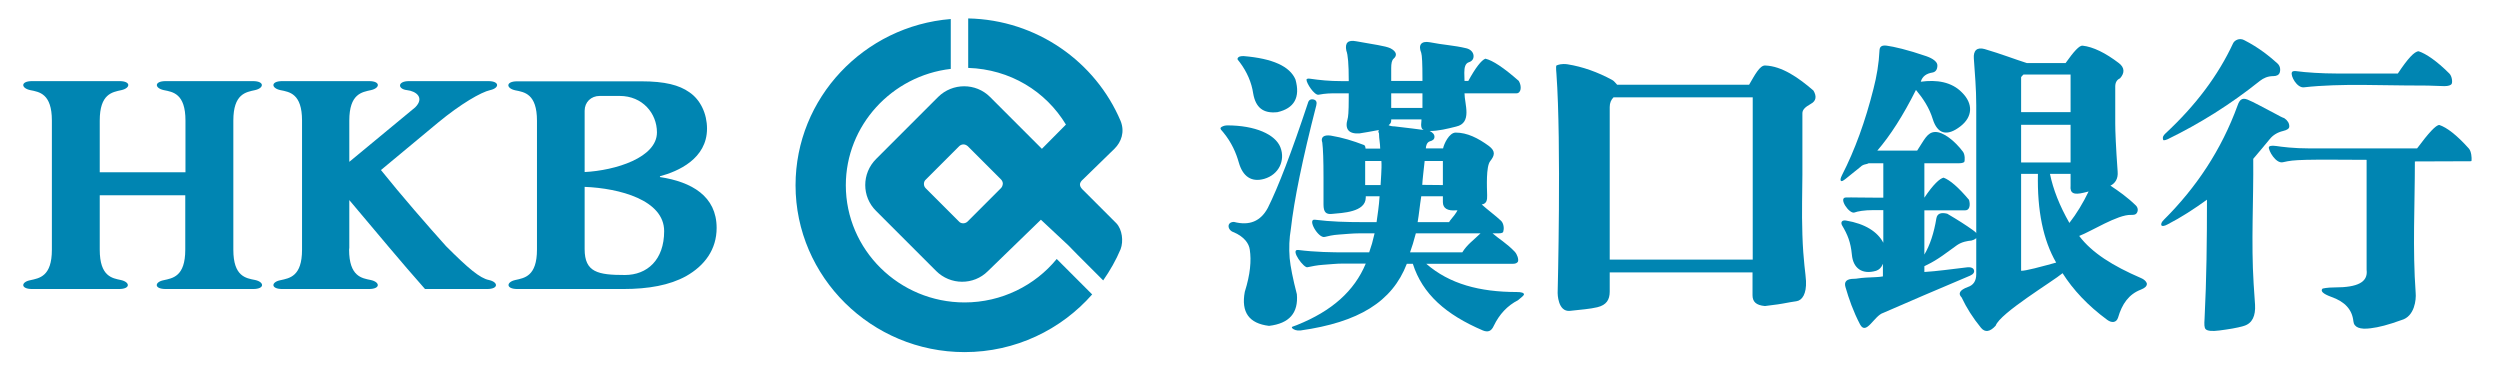 <?xml version="1.0" encoding="utf-8"?>
<!-- Generator: Adobe Illustrator 19.0.0, SVG Export Plug-In . SVG Version: 6.00 Build 0)  -->
<svg version="1.1" id="圖層_1" xmlns="http://www.w3.org/2000/svg" xmlns:xlink="http://www.w3.org/1999/xlink" x="0px" y="0px"
	 viewBox="0 0 12.482 1.824" style="enable-background:new 0 0 12.482 1.824;" xml:space="preserve">
<style type="text/css">
	.st0{fill-rule:evenodd;clip-rule:evenodd;fill:#0085B2;}
</style>
<g id="XMLID_5_">
	<g id="XMLID_3_">
		<path id="XMLID_34_" class="st0" d="M2.447,0.45c0.047-0.01,0.049-0.045-0.009-0.045H2.41
			H2.394H2.387h-0.008H2.378H2.122h-0.007H2.101H2.101H2.069H2.042
			c-0.059,0-0.057,0.04-0.01,0.045c0.046,0.005,0.089,0.038,0.041,0.086
			L1.744,0.808V0.613c0-0.004-0-0.008-0-0.011l0,0
			c0-0.134,0.063-0.142,0.108-0.152c0.046-0.01,0.049-0.045-0.009-0.045H1.829
			h-0.045H1.783h-0.005H1.777H1.474H1.471H1.468H1.468H1.459H1.409
			c-0.058,0-0.056,0.035-0.009,0.045c0.045,0.009,0.108,0.017,0.108,0.152
			l0-0C1.508,0.605,1.508,0.609,1.508,0.613v0.624
			c0,0.004,0,0.006,0,0.01L1.508,1.247c0,0.134-0.063,0.142-0.108,0.152
			C1.353,1.408,1.351,1.443,1.409,1.443H1.441h0.026h0H1.474h0.002h0.301h0.006
			H1.783h0.004h0.009h0.046c0.059,0,0.056-0.035,0.009-0.045
			c-0.044-0.009-0.108-0.017-0.108-0.152L1.743,1.247
			c0-0.003,0.001-0.006,0.001-0.01V0.999
			c0.136,0.161,0.26,0.311,0.378,0.444h0.028h0.076h0.142h0.005h0h0.044
			h0.015c0.059,0,0.056-0.035,0.009-0.045c-0.045-0.009-0.103-0.058-0.214-0.169
			C2.138,1.13,2.002,0.974,1.902,0.849L2.186,0.613
			C2.301,0.518,2.402,0.46,2.447,0.45"/>
		<path class="st0" d="M3.12,1.373c-0.134,0-0.201-0.013-0.201-0.129V0.933
			c0.175,0.007,0.397,0.066,0.397,0.221C3.316,1.298,3.231,1.373,3.12,1.373
			 M2.919,0.553c0-0.043,0.032-0.074,0.075-0.074h0.096h0.002h0.002
			c0.114,0,0.186,0.087,0.186,0.182c0,0.126-0.207,0.19-0.361,0.198V0.553z
			 M3.295,0.884V0.88C3.385,0.856,3.53,0.793,3.53,0.642
			c0-0.073-0.032-0.144-0.089-0.182C3.391,0.425,3.321,0.406,3.201,0.406h-0.619
			c-0.058,0-0.056,0.035-0.009,0.045c0.045,0.009,0.108,0.017,0.108,0.152V1.245
			v0.001c0,0.134-0.063,0.142-0.108,0.152C2.527,1.408,2.525,1.443,2.583,1.443
			H3.112c0.126,0,0.231-0.019,0.313-0.064C3.519,1.326,3.578,1.245,3.578,1.138
			C3.578,0.979,3.453,0.908,3.295,0.884"/>
		<path id="XMLID_30_" class="st0" d="M1.273,0.45c0.046-0.01,0.049-0.045-0.01-0.045h-0.025
			H1.205H1.204H1.195H0.895H0.892H0.886H0.885H0.875H0.827
			c-0.058,0-0.056,0.035-0.009,0.045c0.045,0.009,0.108,0.017,0.108,0.152v0.258
			H0.498V0.602c0-0.134,0.063-0.142,0.108-0.152
			c0.046-0.01,0.049-0.045-0.009-0.045H0.542H0.538H0.538H0.529H0.229H0.219
			H0.219H0.16c-0.058,0-0.056,0.035-0.009,0.045
			c0.045,0.009,0.108,0.017,0.108,0.152v0.645c0,0.134-0.063,0.142-0.108,0.152
			C0.104,1.408,0.102,1.443,0.16,1.443H0.19h0.028h0h0.003h0.006h0.3
			h0.004h0.005h0h0.058c0.059,0,0.056-0.035,0.009-0.045
			C0.561,1.389,0.498,1.381,0.498,1.247V0.975h0.427v0.272
			c0,0.134-0.063,0.142-0.108,0.152C0.771,1.408,0.768,1.443,0.827,1.443h0.023
			H0.879h0.006h0h0.009h0.296h0.004h0.008h0.001H1.205h0.059
			c0.059,0,0.056-0.035,0.01-0.045C1.228,1.389,1.165,1.381,1.165,1.247V0.602
			C1.165,0.468,1.228,0.46,1.273,0.45"/>
	</g>
	<g id="XMLID_4_">
		<g id="XMLID_1_">
			<path id="XMLID_29_" class="st0" d="M10.823,0.695c0.16-0.078,0.314-0.174,0.46-0.291
				c0.018-0.014,0.039-0.024,0.068-0.024c0.016,0,0.027-0.006,0.031-0.017
				c0.005-0.015,0.003-0.034-0.012-0.047c-0.038-0.034-0.091-0.078-0.166-0.116
				c-0.023-0.012-0.048,0.001-0.055,0.017c-0.074,0.159-0.186,0.309-0.337,0.449
				c-0.012,0.011-0.016,0.021-0.012,0.029C10.798,0.702,10.807,0.702,10.823,0.695"/>
			<path id="XMLID_28_" class="st0" d="M11.503,0.436c0.189-0.021,0.4-0.008,0.591-0.009
				c0.045-0,0.086,0.003,0.11,0.003c0.02,0,0.033-0.004,0.037-0.012
				c0.004-0.008,0.002-0.037-0.012-0.051c-0.064-0.064-0.117-0.099-0.153-0.111
				c-0.021,0-0.055,0.037-0.104,0.111h-0.307c-0.069,0-0.152-0.005-0.202-0.012
				c-0.008-0.001-0.018,0-0.02,0.006C11.435,0.378,11.468,0.44,11.503,0.436"/>
			<path id="XMLID_27_" class="st0" d="M11.252,1.417c-0.013-0.207-0-0.416-0.002-0.624
				c0.025-0.029,0.057-0.068,0.082-0.098c0.016-0.02,0.038-0.034,0.067-0.041
				c0.021-0.005,0.031-0.012,0.031-0.023c0-0.016-0.008-0.029-0.025-0.041
				c-0.012-0.004-0.024-0.011-0.037-0.018c-0.069-0.036-0.117-0.063-0.147-0.075
				c-0.028-0.011-0.04,0.003-0.049,0.029c-0.081,0.223-0.208,0.412-0.368,0.571
				c-0.012,0.012-0.016,0.021-0.012,0.029c0.004,0.004,0.015,0.003,0.031-0.006
				c0.066-0.034,0.131-0.076,0.196-0.123c0,0.199-0.002,0.396-0.012,0.594
				C11.005,1.619,11.005,1.637,11.013,1.644c0.008,0.008,0.031,0.011,0.068,0.006
				c0.045-0.006,0.087-0.012,0.123-0.023c0.042-0.013,0.058-0.051,0.055-0.105
				C11.257,1.491,11.255,1.456,11.252,1.417"/>
			<path id="XMLID_26_" class="st0" d="M12.326,0.741c-0.06-0.067-0.11-0.105-0.147-0.117
				c-0.017,0-0.053,0.039-0.111,0.117h-0.535c-0.082,0-0.141-0.008-0.168-0.012
				c-0.027-0.004-0.036,0.001-0.037,0.006c-0.003,0.015,0.034,0.083,0.07,0.075
				c0.036-0.008,0.05-0.01,0.116-0.012c0.067-0.002,0.21,0,0.302,0v0.549
				c0.008,0.062-0.045,0.088-0.159,0.088c-0.041,0-0.061,0.006-0.061,0.006
				c-0.012,0.012,0.002,0.026,0.043,0.041c0.069,0.024,0.105,0.064,0.111,0.122
				c0.003,0.031,0.033,0.042,0.086,0.035c0.041-0.005,0.088-0.017,0.154-0.041
				c0.066-0.018,0.074-0.103,0.071-0.135c-0.016-0.221-0.004-0.436-0.004-0.657
				l0.277-0.001c0.005-0.001,0.006,0.001,0.006-0.006
				C12.341,0.791,12.34,0.756,12.326,0.741"/>
		</g>
		<path class="st0" d="M9.867,1.165V0.525c0-0.082-0.007-0.159-0.012-0.233
			C9.852,0.253,9.87,0.234,9.909,0.245c0.082,0.024,0.151,0.051,0.211,0.07
			h0.193c0.041-0.058,0.069-0.089,0.085-0.087
			c0.053,0.006,0.114,0.036,0.181,0.087c0.029,0.022,0.03,0.049,0.006,0.076
			c-0.016,0.007-0.024,0.021-0.024,0.041v0.186c0,0.035,0.003,0.114,0.012,0.239
			c0.003,0.035-0.012,0.058-0.036,0.07c0.041,0.027,0.085,0.058,0.127,0.099
			c0.01,0.01,0.012,0.024,0.006,0.035c-0.006,0.012-0.017,0.012-0.03,0.012
			c-0.066-0.003-0.2,0.083-0.259,0.105c0.064,0.085,0.169,0.15,0.308,0.21
			c0.024,0.01,0.03,0.025,0.03,0.029c0,0.012-0.01,0.021-0.03,0.029
			c-0.06,0.023-0.094,0.071-0.114,0.14c-0.008,0.025-0.031,0.028-0.054,0.011
			c-0.098-0.072-0.171-0.151-0.223-0.233C10.248,1.406,9.986,1.563,9.964,1.626
			C9.936,1.657,9.911,1.661,9.891,1.637c-0.041-0.05-0.073-0.101-0.097-0.152
			C9.775,1.466,9.784,1.448,9.825,1.433c0.027-0.009,0.042-0.029,0.042-0.064
			v-0.18C9.859,1.196,9.851,1.199,9.843,1.201
			C9.823,1.203,9.796,1.207,9.771,1.224c-0.048,0.034-0.094,0.072-0.151,0.099
			c-0.004,0.002-0.011,0.005-0.012,0.006v0.029
			C9.672,1.354,9.742,1.344,9.819,1.335c0.02-0.003,0.033,0.003,0.036,0.012
			c0.005,0.011-0.002,0.022-0.018,0.029C9.672,1.446,9.528,1.507,9.403,1.562
			C9.357,1.576,9.318,1.677,9.287,1.62c-0.034-0.065-0.056-0.128-0.073-0.187
			c-0.008-0.027,0.006-0.041,0.042-0.041c0.016,0,0.025-0.004,0.061-0.006
			c0.036-0.002,0.064-0.002,0.084-0.006V1.317C9.394,1.336,9.382,1.347,9.367,1.352
			C9.299,1.372,9.252,1.341,9.246,1.271C9.24,1.209,9.225,1.172,9.197,1.125
			C9.189,1.11,9.196,1.098,9.216,1.101c0.097,0.016,0.159,0.057,0.187,0.111
			V1.049H9.355c-0.048,0-0.08,0.006-0.096,0.012
			C9.233,1.07,9.177,0.987,9.216,0.986c0.029-0.001,0.082,0.001,0.163,0.001h0.024
			V0.815H9.33C9.318,0.822,9.304,0.818,9.288,0.834
			C9.28,0.841,9.255,0.86,9.216,0.892C9.203,0.902,9.196,0.907,9.192,0.903
			C9.187,0.9,9.189,0.89,9.197,0.874c0.064-0.125,0.116-0.268,0.157-0.431
			c0.016-0.062,0.027-0.126,0.03-0.192c0.001-0.019,0.012-0.026,0.036-0.023
			c0.036,0.005,0.103,0.02,0.199,0.053c0.008,0.003,0.054,0.019,0.054,0.046
			c0,0.019-0.008,0.032-0.024,0.035C9.618,0.367,9.598,0.381,9.59,0.408
			C9.67,0.397,9.744,0.409,9.795,0.461c0.058,0.057,0.054,0.122-0.006,0.169
			c-0.069,0.054-0.116,0.038-0.139-0.035C9.633,0.539,9.602,0.492,9.566,0.449
			c-0.064,0.128-0.129,0.229-0.193,0.303h0.199
			c0.036-0.054,0.05-0.092,0.09-0.093c0.04-0.001,0.097,0.043,0.139,0.099
			C9.811,0.772,9.811,0.801,9.807,0.809C9.803,0.812,9.795,0.815,9.783,0.815
			H9.608V0.987c0.044-0.066,0.077-0.096,0.096-0.1
			c0.032,0.012,0.074,0.048,0.127,0.111c0.008,0.027,0.002,0.052-0.018,0.052
			h-0.205v0.221C9.636,1.224,9.656,1.163,9.668,1.09
			c0.004-0.023,0.022-0.031,0.054-0.023C9.775,1.098,9.817,1.125,9.849,1.148
			C9.861,1.156,9.867,1.162,9.867,1.165 M10.091,0.811h0.247V0.623h-0.247V0.811z
			 M10.175,0.868h-0.084V1.352c0.012,0,0.034-0.004,0.066-0.012
			c0.048-0.012,0.084-0.022,0.109-0.029C10.201,1.199,10.171,1.051,10.175,0.868
			 M10.338,0.372l-0.235,0c-0.004,0.003-0.014,0.013-0.012,0.017v0.171h0.247
			V0.372z M10.338,0.927V0.868H10.235c0.016,0.078,0.048,0.159,0.097,0.245
			c0.036-0.046,0.068-0.099,0.096-0.157l-0.024,0.006
			C10.355,0.974,10.334,0.966,10.338,0.927"/>
		<path class="st0" d="M8.751,0.486H8.056C8.044,0.498,8.037,0.514,8.037,0.534v0.762
			h0.714V0.486z M7.771,0.369c0,0-0.004-0.038,0-0.042
			c0.009-0.004,0.027-0.01,0.055-0.006C7.902,0.333,7.977,0.36,8.049,0.399
			c0.01,0.005,0.017,0.016,0.025,0.024H8.733
			C8.761,0.375,8.786,0.326,8.813,0.327C8.897,0.33,8.98,0.388,9.054,0.452
			c0.017,0.028,0.014,0.052-0.012,0.066C9.01,0.536,8.999,0.549,8.999,0.566
			v0.307c0,0.083-0.004,0.18,0,0.299c0.004,0.131,0.017,0.199,0.018,0.231
			C9.02,1.467,8.998,1.5,8.969,1.504c-0.017,0.002-0.036,0.006-0.07,0.012
			c-0.033,0.006-0.062,0.008-0.087,0.012c-0.045-0.004-0.062-0.022-0.062-0.054
			V1.36H8.037v0.096c0,0.04-0.016,0.067-0.062,0.078
			c-0.037,0.009-0.083,0.012-0.136,0.018c-0.062,0.007-0.062-0.089-0.062-0.089
			S7.796,0.714,7.771,0.369"/>
		<g id="XMLID_2_">
			<path id="XMLID_18_" class="st0" d="M6.257,0.467C6.269,0.536,6.306,0.568,6.378,0.56
				c0.084-0.019,0.115-0.074,0.09-0.163C6.44,0.331,6.354,0.292,6.209,0.28
				c-0.012,0-0.026,0.001-0.03,0.012C6.177,0.296,6.181,0.3,6.19,0.311
				C6.226,0.359,6.249,0.412,6.257,0.467"/>
			<path id="XMLID_17_" class="st0" d="M6.312,0.893c0.073-0.021,0.106-0.092,0.081-0.157
				c-0.025-0.065-0.126-0.11-0.266-0.11c-0.016,0-0.028,0.007-0.032,0.011
				C6.091,0.645,6.098,0.649,6.107,0.66c0.043,0.052,0.065,0.105,0.078,0.151
				C6.205,0.882,6.249,0.911,6.312,0.893"/>
			<path class="st0" d="M7.04,1.26c0.011-0.031,0.017-0.05,0.029-0.095h0.323
				C7.355,1.201,7.325,1.221,7.301,1.26H7.04z M6.963,0.631
				c-0.012,0-0.022-0.002-0.03-0.006C6.937,0.621,6.946,0.617,6.946,0.601V0.596
				h0.151v0.006c-0.004,0.031,0,0.043,0.012,0.047
				C7.08,0.645,7.032,0.639,6.963,0.631 M6.946,0.466h0.156v0.029V0.539H6.946
				V0.466z M7.204,0.804v0.12l-0.103-0.001C7.102,0.9,7.109,0.841,7.113,0.804
				H7.204z M7.271,1.05H7.277C7.273,1.058,7.271,1.061,7.261,1.075
				C7.251,1.088,7.239,1.101,7.235,1.109H7.078
				c0.007-0.04,0.01-0.078,0.018-0.129h0.108V1.009
				C7.204,1.04,7.227,1.054,7.271,1.05 M6.893,0.924H6.816V0.804h0.081
				C6.9,0.841,6.893,0.908,6.893,0.924 M7.573,1.458
				c-0.185,0-0.336-0.04-0.452-0.141h0.434c0.012,0,0.02-0.004,0.024-0.011
				c0.004-0.012-0.004-0.036-0.016-0.049C7.522,1.214,7.484,1.193,7.452,1.165
				h0.03c0.016,0,0.024-0.003,0.024-0.012c0.004-0.012,0.002-0.038-0.012-0.051
				C7.464,1.074,7.429,1.049,7.398,1.021c0.024-0.004,0.028-0.021,0.027-0.047
				c-0.001-0.039-0.006-0.142,0.015-0.169c0.023-0.029,0.028-0.05-0.006-0.076
				C7.379,0.689,7.325,0.662,7.268,0.662c-0.033,0-0.059,0.058-0.063,0.079H7.119
				c0-0.012,0.005-0.03,0.019-0.035C7.154,0.702,7.162,0.695,7.162,0.683
				s-0.008-0.021-0.024-0.029c0.045,0,0.088-0.011,0.132-0.022
				c0.082-0.018,0.042-0.113,0.042-0.166h0.259c0.024,0,0.028-0.035,0.012-0.062
				C7.508,0.338,7.452,0.301,7.416,0.293C7.396,0.301,7.367,0.338,7.331,0.404H7.312
				L7.311,0.363C7.311,0.336,7.316,0.317,7.333,0.311
				c0.016-0.005,0.026-0.016,0.024-0.035C7.355,0.26,7.342,0.246,7.321,0.241
				c-0.062-0.015-0.118-0.017-0.182-0.03C7.095,0.203,7.08,0.225,7.096,0.264
				c0.004,0.012,0.006,0.054,0.006,0.128v0.012H6.946v-0.064
				c0-0.023,0.003-0.039,0.012-0.047C6.977,0.277,6.973,0.257,6.942,0.241
				C6.916,0.229,6.859,0.222,6.771,0.206C6.73,0.198,6.714,0.214,6.722,0.253
				c0.008,0.02,0.012,0.068,0.012,0.146v0.006H6.698
				c-0.06,0-0.109-0.005-0.157-0.012C6.529,0.391,6.523,0.394,6.523,0.398
				c0,0.018,0.039,0.078,0.06,0.075C6.619,0.466,6.644,0.466,6.668,0.466h0.066
				v0.023c0,0.074-0.003,0.096-0.006,0.106C6.714,0.643,6.732,0.67,6.788,0.666
				c0.024-0.004,0.056-0.009,0.097-0.017c-0.004,0.004-0.004,0.01,0,0.017
				c0,0.026,0.006,0.051,0.006,0.076H6.818C6.817,0.734,6.816,0.726,6.81,0.724
				C6.755,0.703,6.704,0.687,6.644,0.677C6.608,0.672,6.593,0.686,6.602,0.712
				c0.004,0.031,0.006,0.089,0.006,0.175v0.134c0,0.039,0.013,0.05,0.042,0.047
				c0.051-0.005,0.169-0.008,0.169-0.082V0.98h0.069
				C6.885,1.031,6.878,1.07,6.873,1.109H6.8c-0.076,0-0.155-0.002-0.235-0.012
				C6.525,1.092,6.582,1.191,6.614,1.183c0.016-0.004,0.04-0.01,0.072-0.012
				c0.032-0.002,0.066-0.006,0.102-0.006h0.075
				c-0.012,0.051-0.013,0.053-0.027,0.095H6.722c-0.072,0-0.153-0.001-0.241-0.012
				C6.439,1.244,6.512,1.343,6.529,1.334c0.02-0.004,0.046-0.01,0.078-0.012
				c0.032-0.002,0.064-0.006,0.097-0.006h0.115
				C6.762,1.453,6.65,1.553,6.475,1.623C6.456,1.631,6.447,1.63,6.451,1.638
				C6.459,1.646,6.473,1.652,6.493,1.65c0.29-0.041,0.458-0.143,0.531-0.333
				h0.03c0.048,0.151,0.165,0.254,0.35,0.333
				c0.025,0.01,0.042,0.004,0.054-0.023c0.028-0.058,0.068-0.101,0.121-0.128
				c0.02-0.016,0.03-0.025,0.03-0.029C7.609,1.462,7.596,1.458,7.573,1.458"/>
			<path id="XMLID_9_" class="st0" d="M6.475,1.469C6.455,1.392,6.443,1.331,6.439,1.289
				C6.435,1.238,6.437,1.19,6.445,1.143c0.016-0.143,0.058-0.349,0.127-0.617
				c0.004-0.016,0-0.025-0.012-0.029c-0.016-0.004-0.026,0.002-0.03,0.018
				C6.449,0.759,6.382,0.934,6.33,1.038C6.294,1.105,6.238,1.128,6.161,1.108
				c-0.038,0-0.034,0.042,0,0.052c0.052,0.023,0.075,0.056,0.079,0.087
				c0.008,0.054,0.003,0.121-0.025,0.21C6.196,1.559,6.236,1.615,6.336,1.627
				C6.437,1.615,6.483,1.563,6.475,1.469"/>
		</g>
	</g>
	<path class="st0" d="M4.997,0.94L4.831,1.106C4.826,1.111,4.818,1.115,4.809,1.115
		c-0.008,0-0.016-0.003-0.021-0.009L4.622,0.94h0
		C4.616,0.934,4.613,0.927,4.613,0.918c0-0.008,0.003-0.016,0.009-0.021
		l0.167-0.167c0.005-0.005,0.013-0.009,0.021-0.009
		c0.009,0,0.016,0.004,0.022,0.009l0.166,0.166
		c0.005,0.005,0.009,0.013,0.009,0.021C5.006,0.927,5.003,0.934,4.997,0.94z
		 M5.411,0.952C5.387,0.931,5.385,0.914,5.409,0.894
		c0.052-0.051,0.104-0.101,0.156-0.152c0.033-0.033,0.052-0.083,0.03-0.138
		C5.47,0.309,5.177,0.099,4.834,0.092v0.247
		c0.209,0.007,0.387,0.116,0.488,0.283L5.202,0.743l-0.259-0.259
		C4.872,0.413,4.756,0.413,4.684,0.484L4.374,0.794
		c-0.072,0.072-0.072,0.188,0,0.259l0.3,0.3
		c0.071,0.071,0.187,0.072,0.258,0.001L5.197,1.097L5.335,1.226l0.042,0.043
		l0.131,0.131c0.034-0.049,0.064-0.101,0.087-0.156
		C5.61,1.204,5.603,1.146,5.574,1.115C5.519,1.061,5.466,1.006,5.411,0.952
		 M4.816,1.51c-0.327,0-0.593-0.263-0.593-0.585c0-0.299,0.23-0.547,0.524-0.581
		v-0.249c-0.433,0.035-0.775,0.394-0.775,0.83c0,0.458,0.379,0.833,0.844,0.833
		c0.254,0,0.482-0.112,0.637-0.288l-0.177-0.177
		C5.168,1.425,5.001,1.51,4.816,1.51"/>
</g>
</svg>

